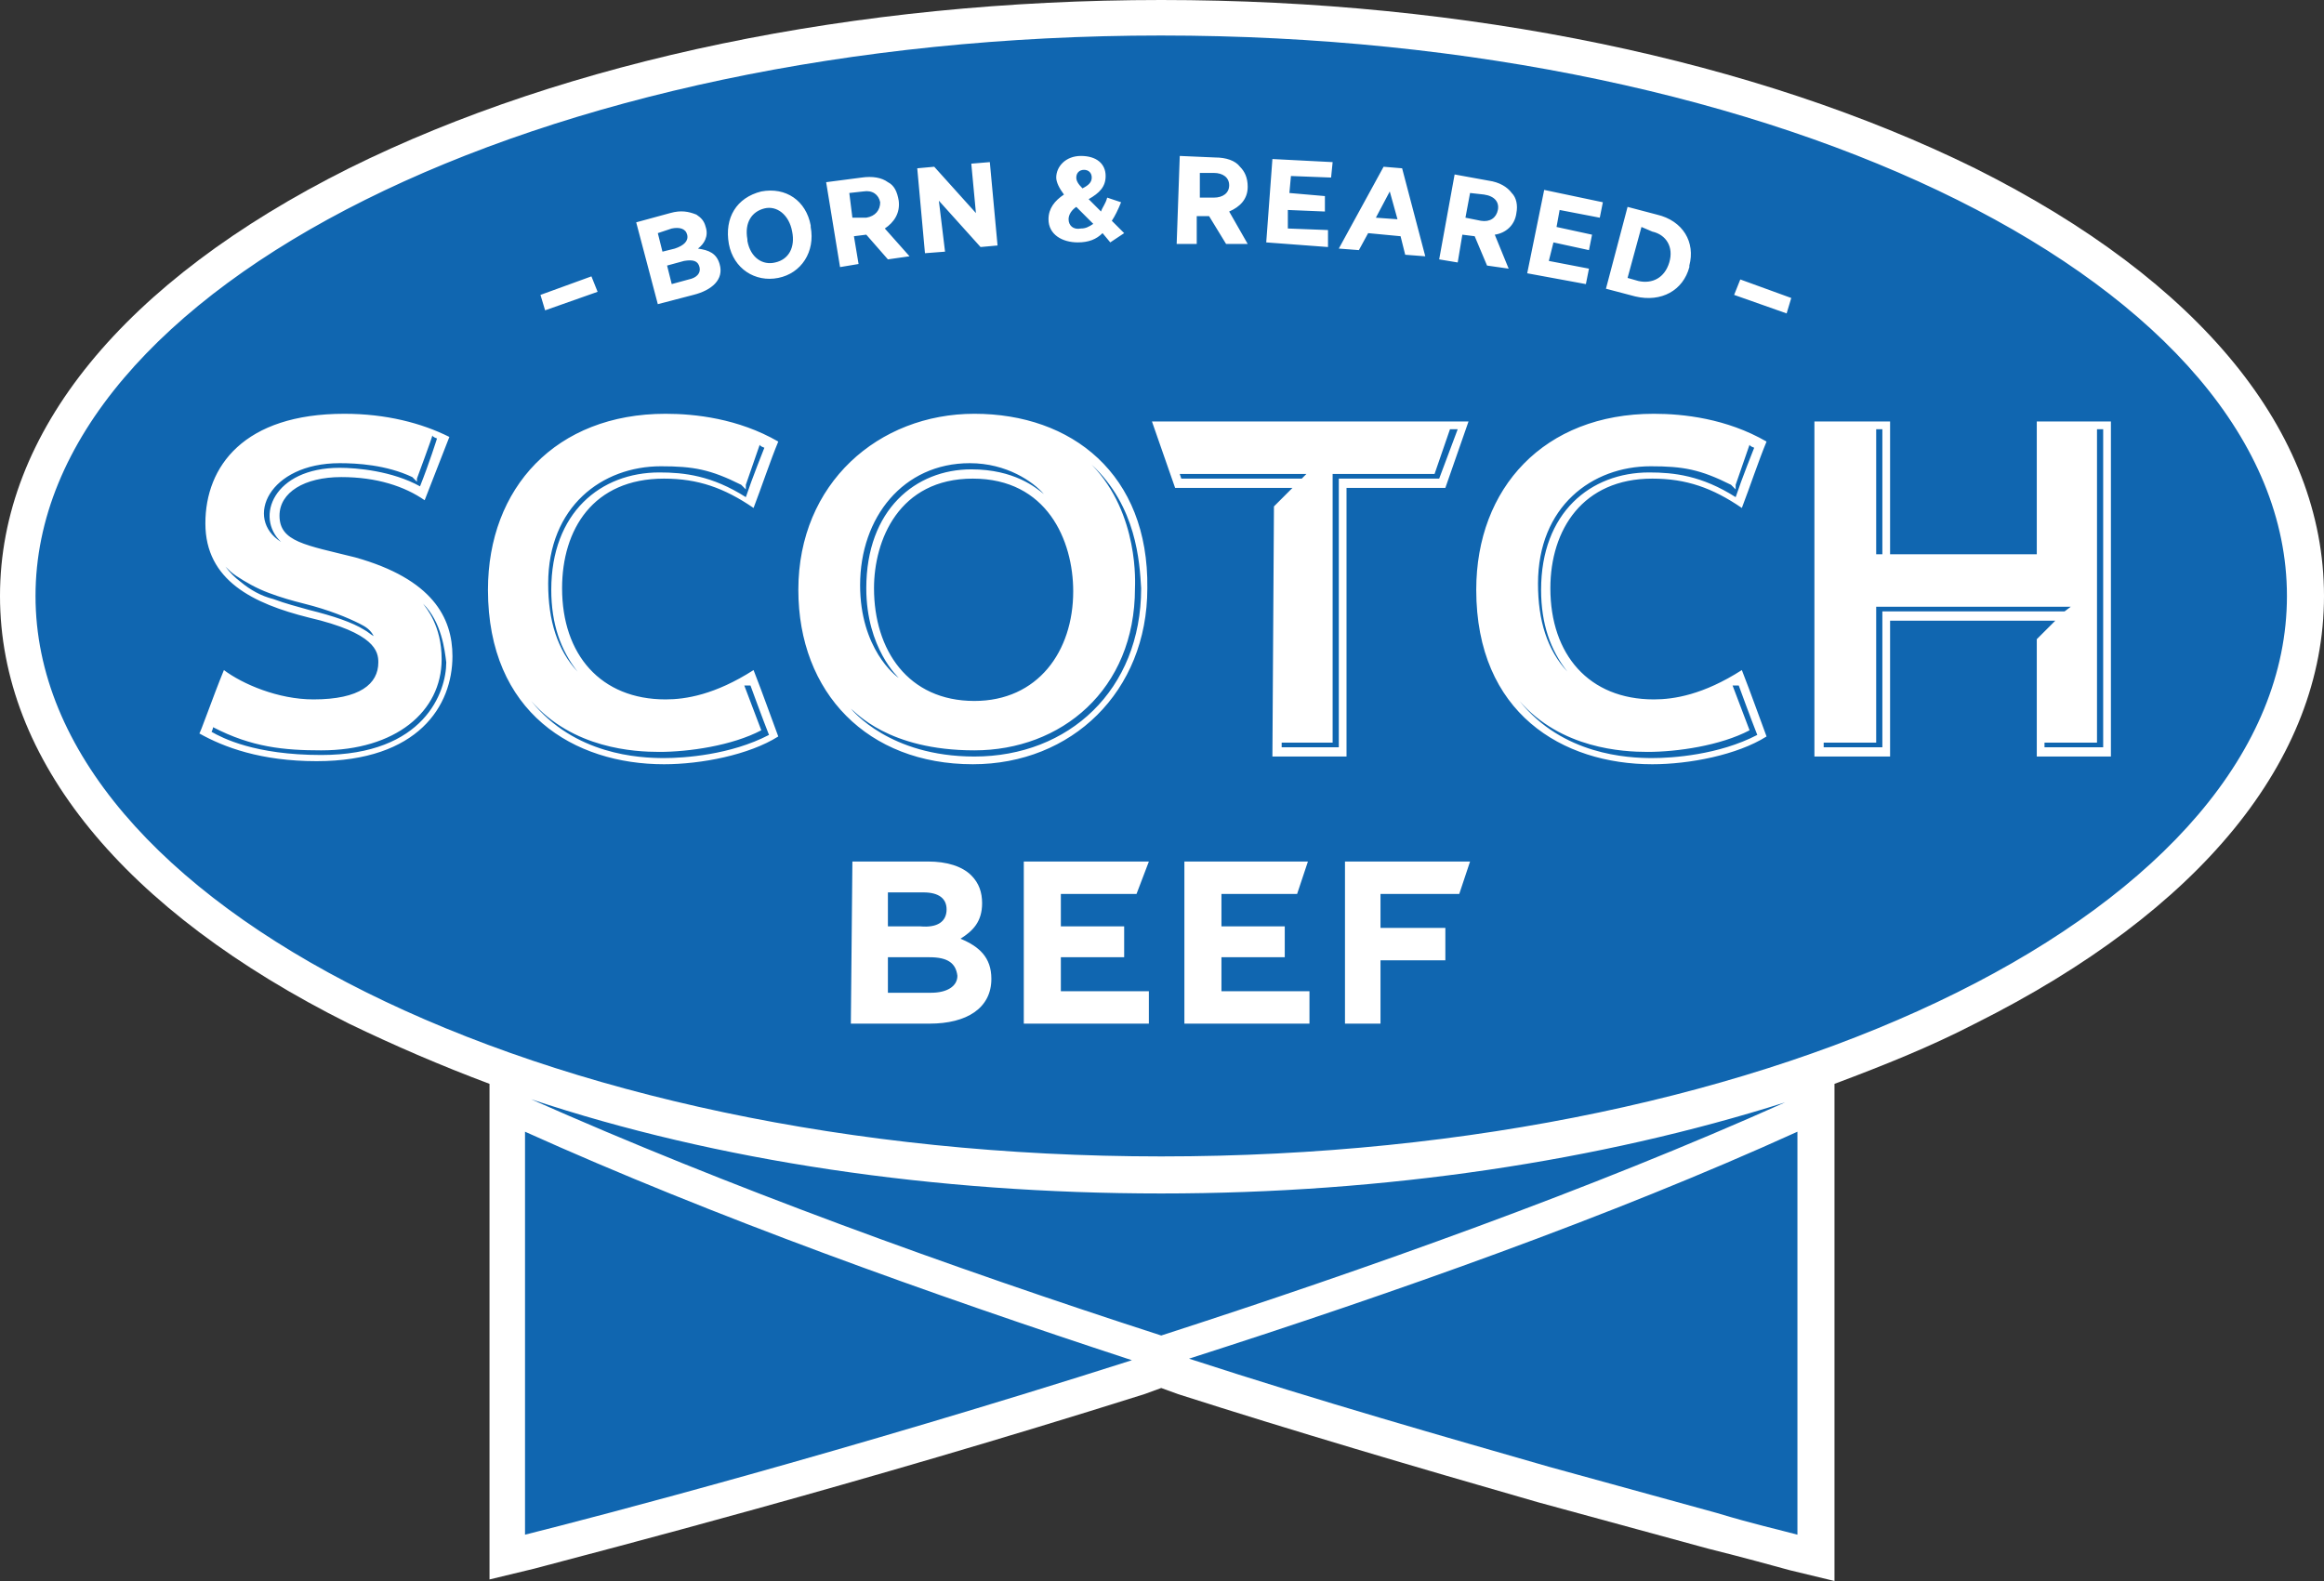 <?xml version="1.0" encoding="UTF-8"?>
<svg id="Layer_2" data-name="Layer 2" xmlns="http://www.w3.org/2000/svg" viewBox="0 0 800 544.319">
  <rect x="0" y="0" width="800" height="544.319" fill="#333333" stroke="none"/>
  <defs>
    <style>
      .cls-1 {
        fill: #fff;
      }

      .cls-2 {
        fill: #1066b0;
        fill-rule: evenodd;
      }
    </style>
  </defs>
  <g id="Layer_1-2" data-name="Layer 1">
    <g>
      <path class="cls-1" d="M399.734,0c-105.249,0-204.651,20.731-279.601,57.94C42.525,96.744,0,148.837,0,205.183s42.525,108.439,120.133,147.243c15.415,7.442,31.362,14.352,48.372,20.731v170.631l15.415-3.721c23.92-6.379,110.565-28.704,209.967-60.066l5.847-2.126,5.847,2.126c39.867,12.757,81.329,24.983,123.854,37.209l58.472,15.947c12.757,3.189,22.326,5.847,28.173,7.442l15.415,3.721v-171.163c17.01-6.379,32.957-12.757,48.372-20.731,77.608-38.804,120.133-90.897,120.133-147.243s-42.525-108.439-120.133-147.243C604.385,20.731,504.983,0,399.734,0"/>
      <path class="cls-2" d="M399.734,12.226c214.219,0,387.508,86.645,387.508,192.957,0,106.844-173.821,192.957-387.508,192.957S12.226,311.495,12.226,205.183c0-106.312,173.289-192.957,387.508-192.957M182.857,378.472c63.787,21.262,138.738,32.425,216.877,32.425,77.076,0,150.963-11.163,214.751-31.362-66.445,29.767-144.053,57.409-214.751,80.266-72.292-23.389-149.9-51.561-216.877-81.329M618.738,389.635v138.738c-5.847-1.595-15.415-3.721-27.641-7.442l-57.94-15.947c-35.083-10.1-78.14-22.326-123.854-37.209,69.634-22.326,145.116-48.904,209.435-78.14M180.731,389.635c64.85,29.236,139.269,55.814,208.904,78.671-98.339,31.362-183.389,53.688-208.904,60.066,0,0,0-138.738,0-138.738ZM335.415,241.329c-22.857,0-34.551-17.542-34.551-38.804,0-16.478,8.505-37.741,34.02-37.741s34.551,21.262,34.551,38.804c0,20.731-12.226,37.741-34.02,37.741M335.415,142.458c-32.957,0-60.598,23.92-60.598,60.598,0,35.615,23.92,60.066,60.066,60.066,34.02,0,60.066-24.983,60.066-60.598.532-39.336-26.047-60.066-59.535-60.066M309.369,233.355s-11.163-10.1-11.163-30.831c0-27.11,17.01-40.93,36.146-40.93,14.884,0,22.326,6.379,24.983,8.505-3.721-4.252-12.757-10.631-25.515-10.631-22.857,0-37.741,18.605-37.741,41.993,0,21.794,12.226,31.362,13.289,31.894M375.814,160c16.478,17.01,14.884,41.462,14.884,42.525,0,35.083-25.515,55.814-55.282,55.814s-40.93-13.289-42.525-14.352c.532.532,13.289,16.478,42.525,16.478,32.425,0,57.409-22.857,57.409-57.94-.532-9.037-1.595-28.173-17.01-42.525M404.518,167.973h40.399l-6.379,6.379-.532,86.113h25.515v-92.492h34.02l7.973-22.857h-108.97l7.973,22.857ZM406.113,163.189l.532,1.595h41.462l1.595-1.595h-43.588ZM499.136,147.774l-5.316,15.415h-35.083v92.492h-17.542v1.595h19.668v-92.492h34.551l6.379-17.01h-2.658ZM701.13,145.116v45.714h-50.498v-45.714h-26.047v115.349h26.047v-46.777h56.877l-6.379,6.379v40.399h25.515v-115.349h-25.515ZM645.847,147.774h2.126v43.056h-2.126v-43.056ZM721.86,147.774v107.907h-18.073v1.595h20.199v-109.502h-2.126ZM645.847,208.904v46.777h-18.073v1.595h20.199v-46.777h62.724l2.126-1.595h-66.977ZM320,329.568h-14.352v12.226h14.884c5.316,0,9.037-2.126,9.037-5.847h0c-.532-4.253-3.189-6.379-9.568-6.379M325.847,313.09c0-3.721-2.658-5.847-7.973-5.847h-12.226v11.694h11.163c5.847.532,9.037-1.595,9.037-5.847h0ZM293.422,296.611h26.047c6.379,0,11.694,1.595,14.884,4.784,2.658,2.658,3.721,5.847,3.721,9.568h0c0,6.379-3.189,9.568-7.442,12.226,6.379,2.658,10.631,6.379,10.631,13.821h0c0,10.1-8.505,15.415-21.262,15.415h-27.11l.532-55.814h0ZM352.425,296.611h43.057l-4.253,11.163h-26.047v11.163h21.794v10.631h-21.794v11.694h30.299v11.163h-43.057v-55.814ZM407.708,296.611h42.525l-3.721,11.163h-26.047v11.163h21.794v10.631h-21.794v11.694h30.299v11.163h-43.056v-55.814ZM462.99,296.611h43.056l-3.721,11.163h-27.11v11.694h22.326v11.163h-22.326v21.794h-12.226v-55.814ZM568.771,164.784c11.694,0,20.731,3.189,30.831,10.1,2.658-6.91,5.847-16.478,8.505-22.857-13.821-7.973-28.704-9.568-38.804-9.568-37.741,0-61.13,25.515-61.13,60.598,0,42.525,29.767,60.066,60.598,60.066,12.757,0,29.236-3.189,39.336-9.568-3.189-8.505-4.784-13.289-8.505-22.857-13.289,8.505-23.389,10.1-30.299,10.1-22.326,0-35.615-15.415-35.615-38.272,0-20.199,11.163-37.741,35.083-37.741M596.412,236.013l5.847,15.415c-10.1,5.316-24.983,7.442-35.083,7.442-8.505,0-29.767-1.063-44.12-17.542,14.884,18.605,37.209,19.668,45.714,19.668,6.91,0,22.857-1.063,36.146-7.973-2.126-5.316-6.379-17.01-6.379-17.01h-2.126ZM597.475,166.91h0v1.595l-1.595-1.595c-10.631-5.316-16.478-6.379-27.641-6.379-20.199,0-38.804,13.821-38.804,40.399,0,12.757,3.189,22.857,10.1,30.299h0c-5.847-7.442-9.037-16.478-9.037-28.173,0-26.578,17.01-40.399,37.209-40.399,8.505,0,18.073,1.063,29.767,8.505,2.126-6.379,6.379-17.01,6.379-17.01,0,0-1.595-.532-1.595-1.063l-4.784,13.821ZM228.571,164.784c11.694,0,20.731,3.189,30.831,10.1,2.658-6.91,5.847-16.478,8.505-22.857-13.821-7.973-28.704-9.568-38.804-9.568-37.741,0-61.13,25.515-61.13,60.598,0,42.525,29.767,60.066,60.598,60.066,12.757,0,29.236-3.189,39.336-9.568-3.189-8.505-4.784-13.289-8.505-22.857-13.289,8.505-23.389,10.1-30.299,10.1-22.326,0-35.615-15.415-35.615-38.272,0-20.199,10.631-37.741,35.083-37.741M256.213,236.013l5.847,15.415c-10.1,5.316-24.983,7.442-35.083,7.442-8.505,0-29.767-1.063-44.12-17.542,14.884,18.605,37.209,19.668,45.714,19.668,6.91,0,22.857-1.063,36.146-7.973-2.126-5.316-6.379-17.01-6.379-17.01h-2.126ZM256.744,166.91h0v1.595l-1.595-1.595c-10.631-5.316-16.478-6.379-27.641-6.379-20.199,0-38.804,13.821-38.804,40.399,0,12.757,3.189,22.857,10.1,30.299h0c-5.847-7.442-9.037-16.478-9.037-28.173,0-26.578,17.01-40.399,37.209-40.399,8.505,0,18.073,1.063,29.767,8.505,2.126-6.379,6.379-17.01,6.379-17.01,0,0-1.595-.532-1.595-1.063l-4.784,13.821ZM77.076,230.698c6.379,4.784,18.605,10.1,30.831,10.1,15.947,0,22.326-5.316,22.326-12.757,0-3.721-1.063-10.1-23.92-15.415-19.136-4.784-35.615-12.757-35.615-32.425s13.289-37.741,47.841-37.741c14.352,0,26.578,3.189,36.146,7.973l-8.505,21.794c-6.91-4.784-16.478-7.973-28.704-7.973-12.757,0-21.262,5.316-21.262,13.289,0,9.037,9.037,10.1,26.047,14.352,26.578,7.442,33.488,20.731,33.488,34.02,0,17.01-11.694,36.146-46.777,36.146-19.136,0-31.894-4.784-40.399-9.568,0,1.063,4.784-12.757,8.505-21.794M143.522,164.784v1.063l-1.595-1.595c-9.037-4.252-19.136-4.784-24.983-4.784-24.452,0-32.957,19.136-20.199,27.11-9.037-8.505-2.658-25.515,20.199-25.515,5.847,0,18.073,1.063,27.641,6.379,3.189-7.973,5.847-16.478,5.847-16.478,0,0-1.595-.532-1.595-1.063,0,.532-5.316,14.884-5.316,14.884M123.854,214.751c-4.252-2.126-10.631-4.784-19.136-6.91-4.252-1.063-7.973-2.126-12.226-3.721-4.252-1.595-7.973-3.721-11.163-5.847-1.595-1.063-2.658-2.126-3.721-3.189,1.595,2.126,3.189,3.721,5.316,5.316,3.189,2.658,6.91,4.784,11.163,5.847,4.252,1.595,8.505,2.658,12.226,3.721,8.505,2.126,14.884,4.252,19.136,6.91,1.063.532,2.126,1.595,3.189,2.126-1.063-2.126-2.658-3.189-4.784-4.253M145.648,207.841c1.063,1.595,6.379,7.442,6.379,19.136,0,18.073-15.947,31.362-41.462,31.362-12.757,0-23.92-1.063-37.209-7.973,0,.532-.532,1.595-.532,1.595,3.721,2.126,14.884,7.973,37.741,7.973,35.615,0,43.056-21.794,43.056-31.894-.532-4.252-1.595-13.821-7.973-20.199M186.047,101.528l17.542-6.379,2.126,5.316-18.073,6.379-1.595-5.316ZM235.482,89.834l-5.847,1.595,1.595,6.379,5.847-1.595c2.658-.532,4.252-2.126,3.721-4.252h0c-.532-2.126-2.126-2.658-5.316-2.126M236.545,80.797c-.532-2.126-2.658-2.658-5.316-2.126l-4.784,1.595,1.595,6.379,4.252-1.063c3.189-1.063,4.784-2.658,4.253-4.784h0ZM219.003,76.545l11.694-3.189c3.721-1.063,6.379-.532,9.037.532,1.595,1.063,2.658,2.126,3.189,4.252h0c1.063,3.189-.532,5.847-2.658,7.442,3.721.532,6.379,1.595,7.442,5.316h0c1.595,5.316-2.658,9.037-9.037,10.631l-12.226,3.189-7.442-28.173ZM272.691,79.734h0c-1.063-5.847-5.316-9.037-9.568-7.973-4.252,1.063-6.91,4.784-5.847,10.631v.532c1.063,5.847,5.316,8.505,9.568,7.442,4.784-1.063,6.91-5.316,5.847-10.631M250.897,83.987h0c-1.595-9.037,2.658-15.947,11.163-18.073,8.505-1.595,15.415,3.189,17.01,11.694v.532c1.595,8.505-3.189,15.947-11.163,17.542-7.973,1.595-15.415-3.189-17.01-11.694M298.206,74.95c3.189-.532,4.784-2.658,4.784-5.316h0c-.532-2.658-2.658-4.252-5.847-3.721l-4.784.532,1.063,8.505h4.784ZM284.385,62.724l12.226-1.595c3.721-.532,6.91,0,9.037,1.595,2.126,1.063,3.189,3.189,3.721,6.379h0c.532,4.252-1.595,7.442-4.784,9.568l8.505,9.568-7.442,1.063-7.442-8.505-4.253.532,1.595,9.568-6.379,1.063-4.784-29.236ZM315.748,57.94l5.847-.532,14.352,15.947-1.595-17.01,6.379-.532,2.658,28.704-5.847.532-14.352-15.947,2.126,17.542-6.91.532-2.658-29.236ZM375.814,61.13h0c0-1.595-1.063-2.658-2.658-2.658s-2.658,1.063-2.658,2.658h0c0,1.063.532,2.126,2.126,3.721,2.126-1.063,3.189-2.126,3.189-3.721M376.345,77.076l-5.847-5.847c-1.595,1.063-2.658,2.658-2.658,4.252h0c0,2.126,1.595,3.721,4.253,3.189,1.595,0,2.658-.532,4.252-1.595M379.535,80.266c-2.126,2.126-4.784,3.189-8.505,3.189-5.316,0-10.1-2.658-10.1-7.973h0c0-3.721,2.126-6.379,5.316-8.505-1.595-2.126-2.658-4.252-2.658-5.847h0c0-3.721,3.189-7.442,8.505-7.442s8.505,2.658,8.505,6.91h0c0,3.721-2.126,5.847-5.847,7.973l4.253,4.252c.532-1.595,1.595-2.658,2.126-4.784l4.784,1.595c-1.063,2.658-2.126,4.784-3.189,6.379l4.253,4.252-4.784,3.189-2.658-3.189ZM417.807,68.04c3.189,0,5.316-1.595,5.316-4.252h0c0-2.658-2.126-4.252-5.316-4.252h-4.784v8.505h4.784ZM406.113,53.688l12.226.532c3.721,0,6.91,1.063,8.505,3.189,1.595,1.595,2.658,3.721,2.658,6.91h0c0,4.252-2.658,6.91-6.379,8.505l6.379,11.163h-7.442l-5.847-9.568h-4.253v9.568h-6.91l1.063-30.299ZM438.007,54.751l20.731,1.063-.532,5.316-13.821-.532-.532,5.847,12.226,1.063v5.316l-12.757-.532v6.379l13.821.532v5.847l-21.262-1.595,2.126-28.704ZM481.063,75.482l-2.658-9.568-4.784,9.037,7.442.532ZM476.279,57.409l6.379.532,7.973,30.299-6.91-.532-1.595-6.379-11.163-1.063-3.189,5.847-6.91-.532,15.415-28.173ZM509.767,76.013c3.189.532,5.316-1.063,5.847-3.721h0c.532-2.658-1.063-4.784-4.784-5.316l-4.784-.532-1.595,8.505,5.316,1.063ZM500.731,60.066l11.694,2.126c3.721.532,6.379,2.126,7.973,4.252,1.595,1.595,2.126,4.252,1.595,6.91h0c-.532,4.252-3.721,6.91-7.442,7.442l4.784,11.694-7.442-1.063-4.253-10.1-4.253-.532-1.595,9.568-6.379-1.063,5.316-29.236ZM531.561,65.382l20.199,4.252-1.063,5.316-13.821-2.658-1.063,5.847,12.226,2.658-1.063,5.316-12.226-2.658-1.595,6.379,13.821,2.658-1.063,5.316-20.199-3.721,5.847-28.704ZM565.05,78.14l-4.784,17.542,3.721,1.063c4.784,1.063,9.037-1.063,10.631-6.379h0c1.595-5.316-1.063-9.568-5.847-10.631l-3.721-1.595ZM560.266,71.229l10.1,2.658c9.037,2.126,13.289,9.568,11.163,17.542v.532c-2.126,7.973-9.568,12.226-18.605,10.1l-10.1-2.658,7.442-28.173ZM599.07,96.213l17.542,6.379-1.595,5.316-18.073-6.379,2.126-5.316Z"/>
    </g>
  </g>
</svg>